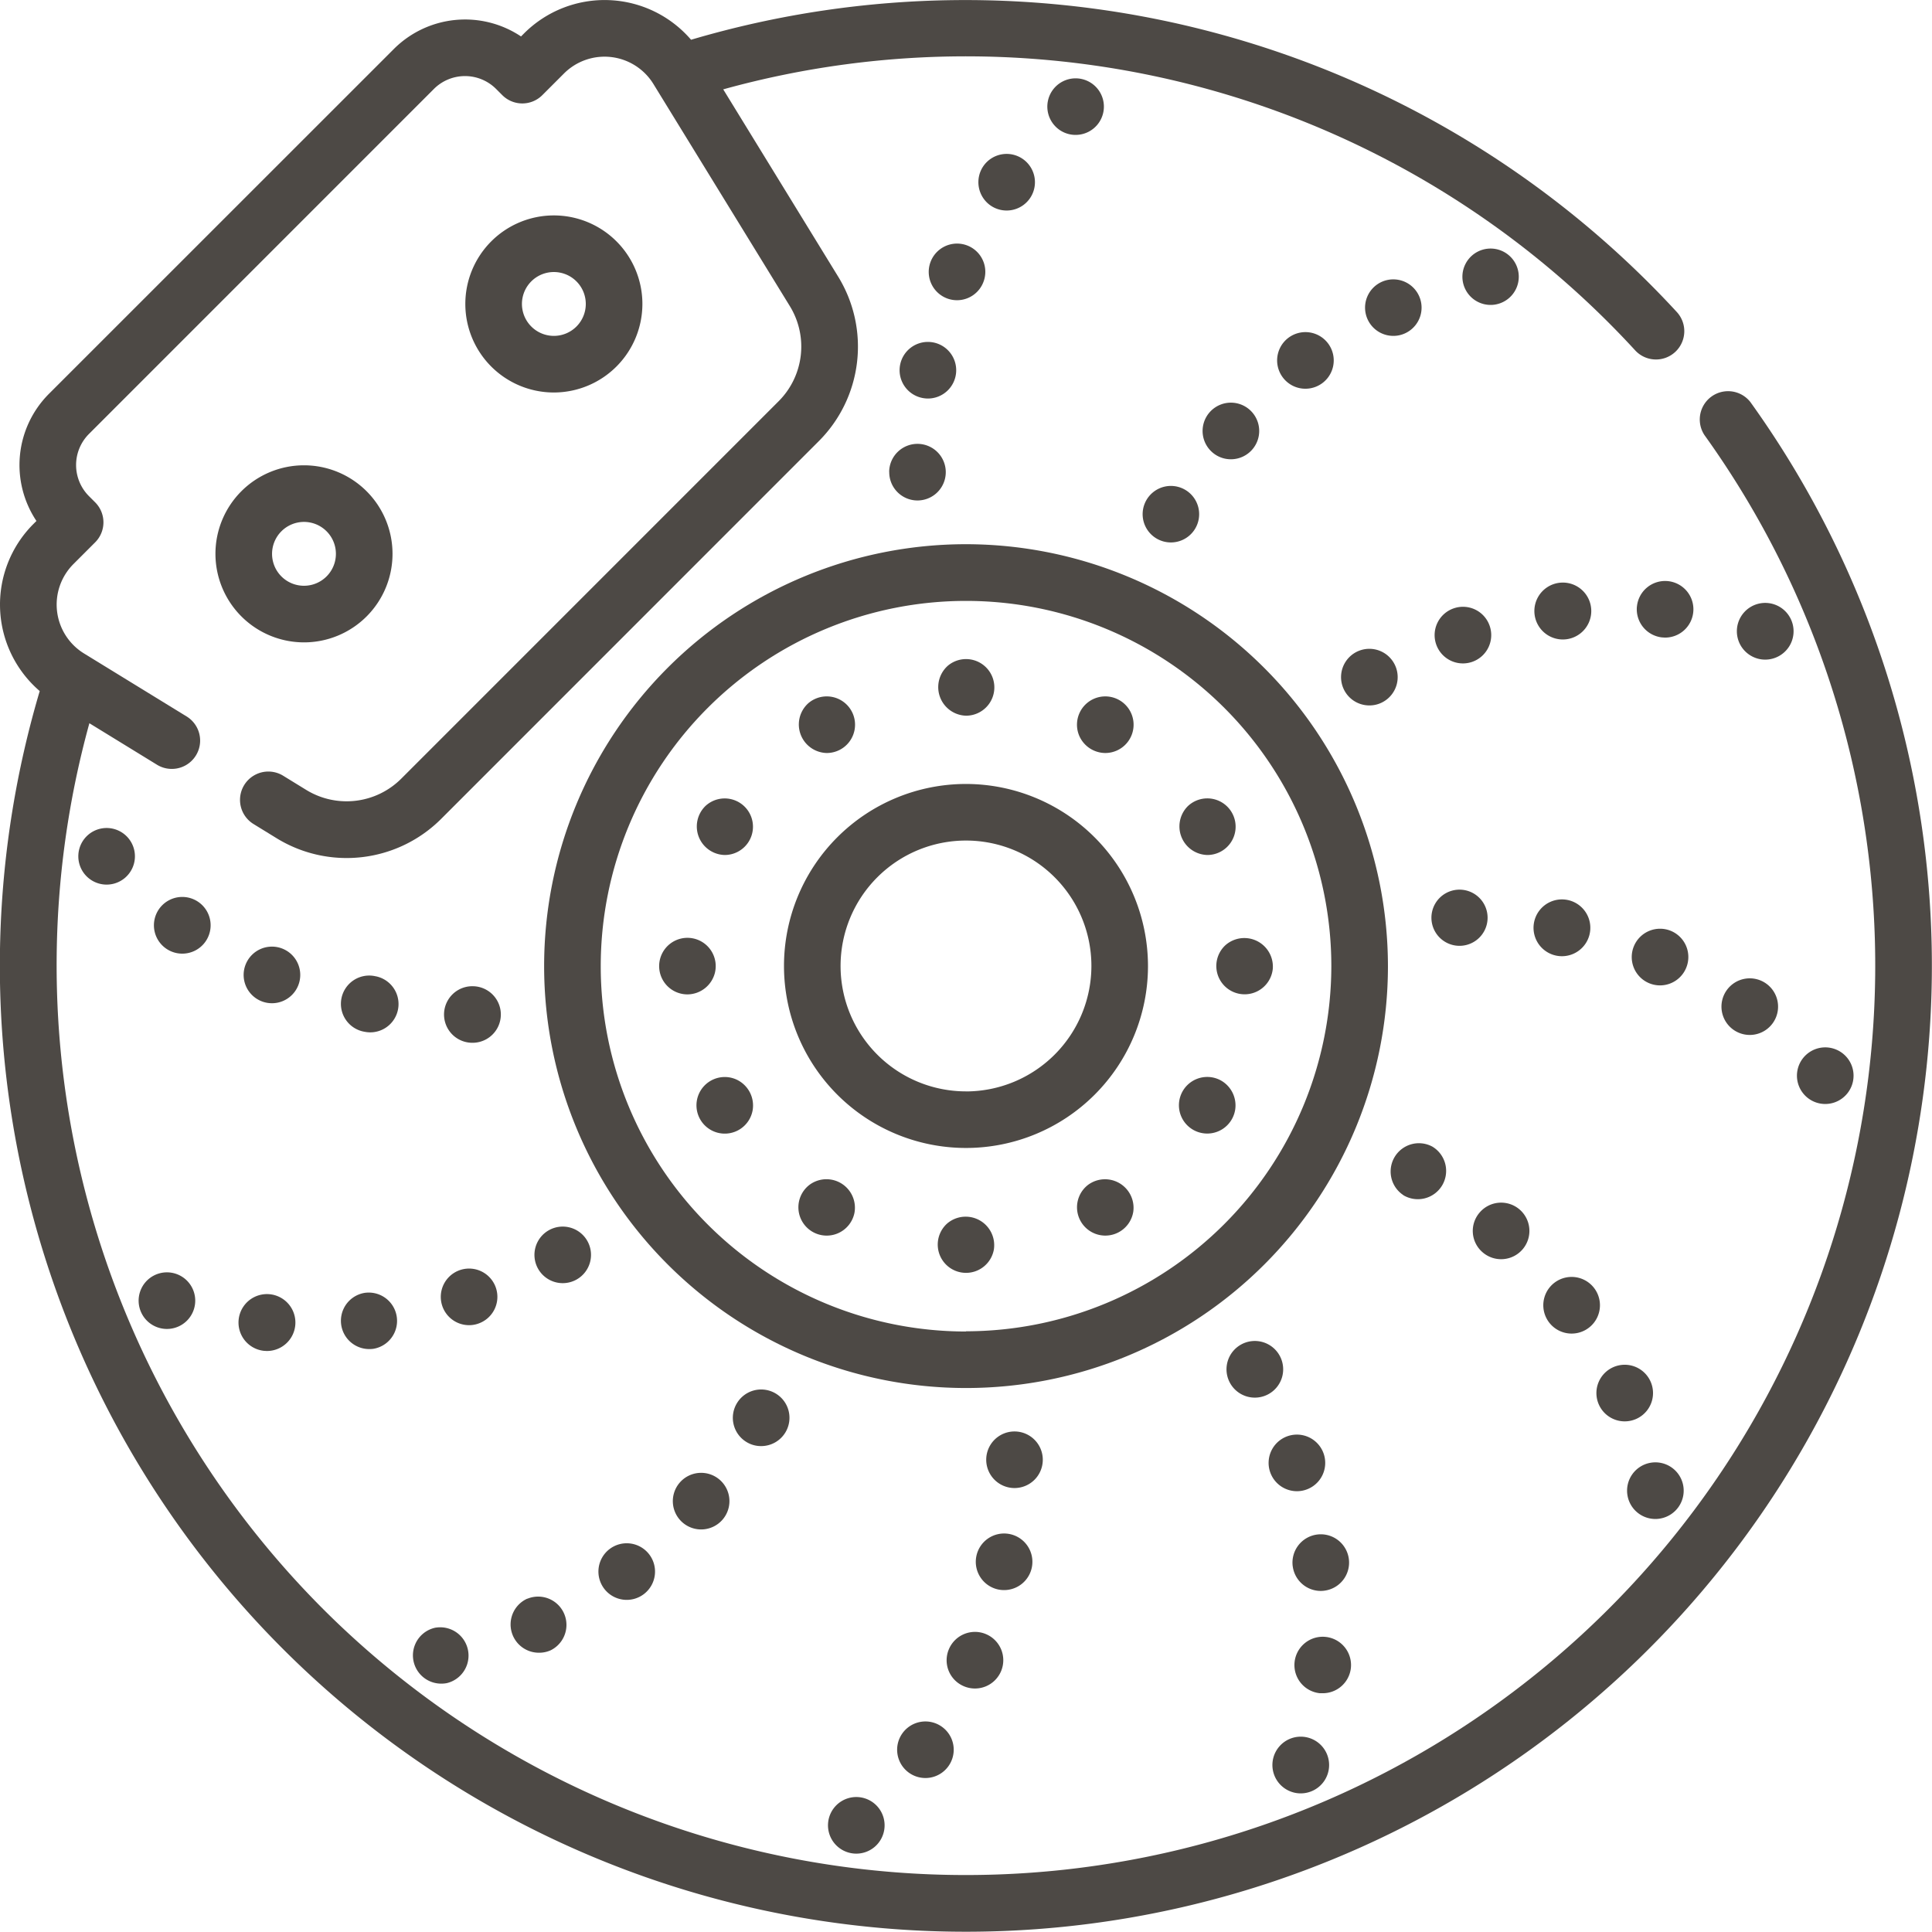 <?xml version="1.0" encoding="UTF-8"?>
<svg xmlns="http://www.w3.org/2000/svg" id="disc-brake" width="79.999" height="79.999" viewBox="0 0 79.999 79.999">
  <path id="Tracé_3094" data-name="Tracé 3094" d="M161.664,144.2a17.47,17.47,0,1,0,17.47,17.47A17.49,17.49,0,0,0,161.664,144.2Zm0,32.6a15.126,15.126,0,1,1,15.126-15.126A15.143,15.143,0,0,1,161.664,176.791Z" transform="translate(-121.663 -121.666)" fill="#4d4945"></path>
  <path id="Tracé_3095" data-name="Tracé 3095" d="M215.305,207.769a7.536,7.536,0,1,0,7.536,7.536,7.545,7.545,0,0,0-7.536-7.536Zm0,12.729a5.193,5.193,0,1,1,5.193-5.193A5.2,5.2,0,0,1,215.305,220.5Z" transform="translate(-175.306 -175.307)" fill="#4d4945"></path>
  <path id="Tracé_3096" data-name="Tracé 3096" d="M249.736,177.053a1.172,1.172,0,1,0-.743-2.078A1.184,1.184,0,0,0,249.736,177.053Z" transform="translate(-209.735 -147.418)" fill="#4d4945"></path>
  <path id="Tracé_3097" data-name="Tracé 3097" d="M248.951,322.674a1.171,1.171,0,1,0,1.932,1.077A1.181,1.181,0,0,0,248.951,322.674Z" transform="translate(-209.729 -272.014)" fill="#4d4945"></path>
  <path id="Tracé_3098" data-name="Tracé 3098" d="M212.817,186.938a1.172,1.172,0,1,0-.76-2.063A1.182,1.182,0,0,0,212.817,186.938Z" transform="translate(-178.585 -155.758)" fill="#4d4945"></path>
  <path id="Tracé_3099" data-name="Tracé 3099" d="M285.88,312.741a1.172,1.172,0,1,0,1.88,1.1,1.181,1.181,0,0,0-1.88-1.1Z" transform="translate(-240.833 -263.674)" fill="#4d4945"></path>
  <path id="Tracé_3100" data-name="Tracé 3100" d="M185.789,213.981a1.171,1.171,0,1,0-.794-2.033A1.182,1.182,0,0,0,185.789,213.981Z" transform="translate(-155.78 -178.578)" fill="#4d4945"></path>
  <path id="Tracé_3101" data-name="Tracé 3101" d="M314.224,285.573a1.172,1.172,0,1,0,.6,1.233A1.183,1.183,0,0,0,314.224,285.573Z" transform="translate(-263.681 -240.84)" fill="#4d4945"></path>
  <path id="Tracé_3102" data-name="Tracé 3102" d="M176.988,250a1.171,1.171,0,1,0-1.135.884A1.181,1.181,0,0,0,176.988,250Z" transform="translate(-147.388 -209.709)" fill="#4d4945"></path>
  <path id="Tracé_3103" data-name="Tracé 3103" d="M322.765,248.864a1.172,1.172,0,1,0,1.96.976A1.182,1.182,0,0,0,322.765,248.864Z" transform="translate(-272.022 -209.727)" fill="#4d4945"></path>
  <path id="Tracé_3104" data-name="Tracé 3104" d="M186.288,285.545a1.172,1.172,0,1,0,.655,1.252A1.184,1.184,0,0,0,186.288,285.545Z" transform="translate(-155.776 -240.836)" fill="#4d4945"></path>
  <path id="Tracé_3105" data-name="Tracé 3105" d="M313.67,213.95a1.172,1.172,0,1,0-.807-2.021A1.184,1.184,0,0,0,313.67,213.95Z" transform="translate(-263.679 -178.547)" fill="#4d4945"></path>
  <path id="Tracé_3106" data-name="Tracé 3106" d="M212.061,312.72a1.172,1.172,0,1,0,1.856,1.163A1.179,1.179,0,0,0,212.061,312.72Z" transform="translate(-178.536 -263.664)" fill="#4d4945"></path>
  <path id="Tracé_3107" data-name="Tracé 3107" d="M286.6,186.948a1.172,1.172,0,1,0-1.083-.724A1.184,1.184,0,0,0,286.6,186.948Z" transform="translate(-240.833 -155.768)" fill="#4d4945"></path>
  <path id="Tracé_3108" data-name="Tracé 3108" d="M337.361,382.528a1.172,1.172,0,1,0-1.108-.789,1.174,1.174,0,0,0,1.108.789Z" transform="translate(-283.659 -320.781)" fill="#4d4945"></path>
  <path id="Tracé_3109" data-name="Tracé 3109" d="M345.364,435.04a1.172,1.172,0,1,0-1.281,1.052c.039,0,.078,0,.116,0A1.171,1.171,0,0,0,345.364,435.04Z" transform="translate(-289.427 -365.98)" fill="#4d4945"></path>
  <path id="Tracé_3110" data-name="Tracé 3110" d="M327.252,355.987a1.173,1.173,0,1,0-.455,1.594A1.172,1.172,0,0,0,327.252,355.987Z" transform="translate(-274.267 -299.857)" fill="#4d4945"></path>
  <path id="Tracé_3111" data-name="Tracé 3111" d="M337.976,462.543a1.149,1.149,0,0,0,.384.066,1.174,1.174,0,1,0-.384-.066Z" transform="translate(-284.503 -388.35)" fill="#4d4945"></path>
  <path id="Tracé_3112" data-name="Tracé 3112" d="M342.534,407.931a1.171,1.171,0,0,0,1.159,1.019,1.065,1.065,0,0,0,.156-.011,1.172,1.172,0,1,0-1.316-1.008Z" transform="translate(-289.005 -343.074)" fill="#4d4945"></path>
  <path id="Tracé_3113" data-name="Tracé 3113" d="M432.364,389.889a1.094,1.094,0,0,0,.223-.022,1.172,1.172,0,1,0-1.372-.93v0A1.172,1.172,0,0,0,432.364,389.889Z" transform="translate(-363.821 -326.992)" fill="#4d4945"></path>
  <path id="Tracé_3114" data-name="Tracé 3114" d="M410.156,340.765a1.173,1.173,0,1,0-.93-.458A1.172,1.172,0,0,0,410.156,340.765Z" transform="translate(-345.079 -285.545)" fill="#4d4945"></path>
  <path id="Tracé_3115" data-name="Tracé 3115" d="M390.7,320.761a1.171,1.171,0,1,0-.119-1.653A1.164,1.164,0,0,0,390.7,320.761Z" transform="translate(-329.308 -268.906)" fill="#4d4945"></path>
  <path id="Tracé_3116" data-name="Tracé 3116" d="M368.809,304.968a1.172,1.172,0,0,0,1.608-.4,1.172,1.172,0,0,0-.4-1.608h0a1.171,1.171,0,0,0-1.2,2.009Z" transform="translate(-310.704 -255.48)" fill="#4d4945"></path>
  <path id="Tracé_3117" data-name="Tracé 3117" d="M424.163,364.023a1.185,1.185,0,0,0,.483-.1,1.172,1.172,0,1,0-.483.1Z" transform="translate(-356.897 -305.168)" fill="#4d4945"></path>
  <path id="Tracé_3118" data-name="Tracé 3118" d="M42.924,239.587a1.174,1.174,0,1,0-.955.489A1.172,1.172,0,0,0,42.924,239.587Z" transform="translate(-34.423 -200.588)" fill="#4d4945"></path>
  <path id="Tracé_3119" data-name="Tracé 3119" d="M92,258.616a1.172,1.172,0,1,0-.444,2.3,1.216,1.216,0,0,0,.223.022,1.172,1.172,0,0,0,.22-2.323Z" transform="translate(-76.448 -218.191)" fill="#4d4945"></path>
  <path id="Tracé_3120" data-name="Tracé 3120" d="M118.852,261.36a1.171,1.171,0,1,0-.037,2.342h.019a1.171,1.171,0,0,0,.019-2.342Z" transform="translate(-99.276 -220.523)" fill="#4d4945"></path>
  <path id="Tracé_3121" data-name="Tracé 3121" d="M66.178,250.96a1.172,1.172,0,1,0,.636,1.53A1.172,1.172,0,0,0,66.178,250.96Z" transform="translate(-54.47 -211.674)" fill="#4d4945"></path>
  <path id="Tracé_3122" data-name="Tracé 3122" d="M21.167,219.717a1.172,1.172,0,1,0,1.653.119A1.172,1.172,0,0,0,21.167,219.717Z" transform="translate(-17.519 -185.146)" fill="#4d4945"></path>
  <path id="Tracé_3123" data-name="Tracé 3123" d="M434.061,246.22a1.172,1.172,0,0,0-.9,2.167v0a1.171,1.171,0,0,0,1.53-.634A1.171,1.171,0,0,0,434.061,246.22Z" transform="translate(-364.872 -207.674)" fill="#4d4945"></path>
  <path id="Tracé_3124" data-name="Tracé 3124" d="M407.345,240.728a1.186,1.186,0,0,0,.222.022,1.176,1.176,0,1,0-.222-.022Z" transform="translate(-342.896 -201.156)" fill="#4d4945"></path>
  <path id="Tracé_3125" data-name="Tracé 3125" d="M456.422,259.757a1.172,1.172,0,1,0,1.634-.27A1.172,1.172,0,0,0,456.422,259.757Z" transform="translate(-384.921 -218.758)" fill="#4d4945"></path>
  <path id="Tracé_3126" data-name="Tracé 3126" d="M380.511,237.994a1.163,1.163,0,1,0-.019,0Z" transform="translate(-320.067 -198.83)" fill="#4d4945"></path>
  <path id="Tracé_3127" data-name="Tracé 3127" d="M477.412,279.916a1.172,1.172,0,1,0-.886-.4A1.168,1.168,0,0,0,477.412,279.916Z" transform="translate(-401.829 -234.203)" fill="#4d4945"></path>
  <path id="Tracé_3128" data-name="Tracé 3128" d="M64.3,345.363h0c.037,0,.077.006.116.006a1.178,1.178,0,1,0-.117-.006Z" transform="translate(-53.364 -289.428)" fill="#4d4945"></path>
  <path id="Tracé_3129" data-name="Tracé 3129" d="M36.8,337.976a1.172,1.172,0,1,0,1.491-.723A1.172,1.172,0,0,0,36.8,337.976Z" transform="translate(-30.995 -284.504)" fill="#4d4945"></path>
  <path id="Tracé_3130" data-name="Tracé 3130" d="M91.415,342.534a1.171,1.171,0,0,0,.153,2.333,1.283,1.283,0,0,0,.155-.009,1.172,1.172,0,0,0-.308-2.323Z" transform="translate(-76.272 -289.006)" fill="#4d4945"></path>
  <path id="Tracé_3131" data-name="Tracé 3131" d="M143.813,325.653a1.171,1.171,0,1,0-.455,1.594A1.171,1.171,0,0,0,143.813,325.653Z" transform="translate(-119.489 -274.262)" fill="#4d4945"></path>
  <path id="Tracé_3132" data-name="Tracé 3132" d="M119.094,336.976a1.172,1.172,0,1,0-1.108,1.556,1.136,1.136,0,0,0,.384-.066A1.171,1.171,0,0,0,119.094,336.976Z" transform="translate(-98.563 -283.66)" fill="#4d4945"></path>
  <path id="Tracé_3133" data-name="Tracé 3133" d="M357.582,172.553a1.172,1.172,0,1,0-1.023,1.741,1.15,1.15,0,0,0,.569-.148A1.171,1.171,0,0,0,357.582,172.553Z" transform="translate(-299.856 -145.084)" fill="#4d4945"></path>
  <path id="Tracé_3134" data-name="Tracé 3134" d="M461.436,162.153a1.174,1.174,0,1,0-.384-.066A1.147,1.147,0,0,0,461.436,162.153Z" transform="translate(-388.347 -134.84)" fill="#4d4945"></path>
  <path id="Tracé_3135" data-name="Tracé 3135" d="M433.759,155.032a1.173,1.173,0,0,0,1.052,1.281c.039,0,.078.006.116.006a1.172,1.172,0,1,0-1.167-1.287Z" transform="translate(-365.979 -129.918)" fill="#4d4945"></path>
  <path id="Tracé_3136" data-name="Tracé 3136" d="M380.972,160.88a1.172,1.172,0,1,0,1.491.723A1.169,1.169,0,0,0,380.972,160.88Z" transform="translate(-320.78 -135.689)" fill="#4d4945"></path>
  <path id="Tracé_3137" data-name="Tracé 3137" d="M407.776,156.827a1.287,1.287,0,0,0,.155-.009,1.178,1.178,0,1,0-.155.009Z" transform="translate(-343.073 -130.348)" fill="#4d4945"></path>
  <path id="Tracé_3138" data-name="Tracé 3138" d="M136.012,423.094a1.171,1.171,0,0,0,.484,2.239,1.155,1.155,0,0,0,.483-.1,1.172,1.172,0,0,0-.967-2.134Z" transform="translate(-114.179 -356.898)" fill="#4d4945"></path>
  <path id="Tracé_3139" data-name="Tracé 3139" d="M110.407,431.215a1.171,1.171,0,0,0,.219,2.322,1.212,1.212,0,0,0,.223-.02,1.172,1.172,0,0,0-.442-2.3Z" transform="translate(-92.353 -363.822)" fill="#4d4945"></path>
  <path id="Tracé_3140" data-name="Tracé 3140" d="M159.04,409.226a1.172,1.172,0,1,0,1.644.214A1.172,1.172,0,0,0,159.04,409.226Z" transform="translate(-133.804 -345.08)" fill="#4d4945"></path>
  <path id="Tracé_3141" data-name="Tracé 3141" d="M194.379,368.809a1.171,1.171,0,0,0,.4,1.608,1.152,1.152,0,0,0,.6.167,1.172,1.172,0,1,0-1-1.775Z" transform="translate(-163.866 -310.705)" fill="#4d4945"></path>
  <path id="Tracé_3142" data-name="Tracé 3142" d="M178.588,390.7a1.172,1.172,0,1,0,1.653-.119A1.172,1.172,0,0,0,178.588,390.7Z" transform="translate(-150.442 -329.309)" fill="#4d4945"></path>
  <path id="Tracé_3143" data-name="Tracé 3143" d="M303.962,131.106a1.17,1.17,0,1,0-.6-.166A1.171,1.171,0,0,0,303.962,131.106Z" transform="translate(-255.479 -108.645)" fill="#4d4945"></path>
  <path id="Tracé_3144" data-name="Tracé 3144" d="M388.716,68.151a1.068,1.068,0,0,0,.222-.022,1.167,1.167,0,1,0-.222.022Z" transform="translate(-326.991 -55.525)" fill="#4d4945"></path>
  <path id="Tracé_3145" data-name="Tracé 3145" d="M319.873,109.056a1.172,1.172,0,1,0-.767-.286A1.164,1.164,0,0,0,319.873,109.056Z" transform="translate(-268.905 -90.039)" fill="#4d4945"></path>
  <path id="Tracé_3146" data-name="Tracé 3146" d="M339.6,90.366a1.172,1.172,0,1,0-.931-.458,1.164,1.164,0,0,0,.931.458Z" transform="translate(-285.544 -74.27)" fill="#4d4945"></path>
  <path id="Tracé_3147" data-name="Tracé 3147" d="M362.851,76.355a1.15,1.15,0,0,0,.483-.1,1.17,1.17,0,1,0-.483.1Z" transform="translate(-305.167 -62.447)" fill="#4d4945"></path>
  <path id="Tracé_3148" data-name="Tracé 3148" d="M251.591,434.7a1.172,1.172,0,1,0-.634-1.53A1.166,1.166,0,0,0,251.591,434.7Z" transform="translate(-211.669 -364.873)" fill="#4d4945"></path>
  <path id="Tracé_3149" data-name="Tracé 3149" d="M239.588,456.422a1.171,1.171,0,1,0,.27,1.634A1.169,1.169,0,0,0,239.588,456.422Z" transform="translate(-200.587 -384.922)" fill="#4d4945"></path>
  <path id="Tracé_3150" data-name="Tracé 3150" d="M219.836,476.526a1.172,1.172,0,1,0,1.653.119A1.172,1.172,0,0,0,219.836,476.526Z" transform="translate(-185.146 -401.83)" fill="#4d4945"></path>
  <path id="Tracé_3151" data-name="Tracé 3151" d="M263.694,380.531v0a1.171,1.171,0,1,0-2.342-.038h0a1.173,1.173,0,0,0,1.153,1.191h.02A1.171,1.171,0,0,0,263.694,380.531Z" transform="translate(-220.515 -320.068)" fill="#4d4945"></path>
  <path id="Tracé_3152" data-name="Tracé 3152" d="M260.918,407.787a1.172,1.172,0,1,0-1.372.93,1.2,1.2,0,0,0,.222.02A1.171,1.171,0,0,0,260.918,407.787Z" transform="translate(-218.19 -342.896)" fill="#4d4945"></path>
  <path id="Tracé_3153" data-name="Tracé 3153" d="M238.426,91.557a1.171,1.171,0,0,0,.93,1.372,1.2,1.2,0,0,0,.222.022,1.172,1.172,0,1,0-1.152-1.394Z" transform="translate(-201.155 -76.449)" fill="#4d4945"></path>
  <path id="Tracé_3154" data-name="Tracé 3154" d="M235.65,118.814A1.171,1.171,0,0,0,236.8,120h.019a1.172,1.172,0,1,0-1.172-1.191Z" transform="translate(-198.829 -99.277)" fill="#4d4945"></path>
  <path id="Tracé_3155" data-name="Tracé 3155" d="M278.746,23.106a1.171,1.171,0,1,0-.887-.4A1.164,1.164,0,0,0,278.746,23.106Z" transform="translate(-234.202 -17.52)" fill="#4d4945"></path>
  <path id="Tracé_3156" data-name="Tracé 3156" d="M247.752,64.651a1.172,1.172,0,1,0-.9,2.166,1.17,1.17,0,0,0,1.53-.636A1.169,1.169,0,0,0,247.752,64.651Z" transform="translate(-207.673 -54.475)" fill="#4d4945"></path>
  <path id="Tracé_3157" data-name="Tracé 3157" d="M259.757,42.924a1.172,1.172,0,1,0-.27-1.636A1.177,1.177,0,0,0,259.757,42.924Z" transform="translate(-218.757 -34.426)" fill="#4d4945"></path>
  <path id="Tracé_3158" data-name="Tracé 3158" d="M130.652,60.76a3.666,3.666,0,1,0-3.666,3.666A3.67,3.67,0,0,0,130.652,60.76Zm-4.988,0a1.322,1.322,0,1,1,1.322,1.322A1.324,1.324,0,0,1,125.664,60.76Z" transform="translate(-104.052 -48.174)" fill="#4d4945"></path>
  <path id="Tracé_3159" data-name="Tracé 3159" d="M60.76,130.652a3.666,3.666,0,1,0-3.666-3.666A3.67,3.67,0,0,0,60.76,130.652Zm0-4.988a1.322,1.322,0,1,1-1.322,1.322A1.324,1.324,0,0,1,60.76,125.664Z" transform="translate(-48.173 -104.053)" fill="#4d4945"></path>
  <path id="Tracé_3160" data-name="Tracé 3160" d="M72.479,16.65a1.172,1.172,0,0,0-1.9,1.37,37.657,37.657,0,0,1-57.2,48.607A37.717,37.717,0,0,1,3.7,29.947l2.8,1.719a1.172,1.172,0,1,0,1.226-2l-4.25-2.609a2.375,2.375,0,0,1-.437-3.7l.9-.9a1.172,1.172,0,0,0,0-1.657l-.258-.258a1.822,1.822,0,0,1,0-2.572L17.967,3.682a1.822,1.822,0,0,1,2.573,0l.258.258a1.172,1.172,0,0,0,1.657,0l.9-.9a2.375,2.375,0,0,1,3.7.438L32.7,12.669a3.2,3.2,0,0,1-.466,3.951L16.62,32.236a3.2,3.2,0,0,1-3.951.466l-.945-.581a1.172,1.172,0,1,0-1.227,2l.945.581a5.536,5.536,0,0,0,6.836-.806L33.892,18.278a5.536,5.536,0,0,0,.806-6.835L29.946,3.7A37.626,37.626,0,0,1,67.7,14.5a1.172,1.172,0,1,0,1.724-1.588A40.055,40.055,0,0,0,28.614,1.646,4.718,4.718,0,0,0,21.7,1.382l-.127.127a4.172,4.172,0,0,0-5.261.515L2.022,16.311a4.172,4.172,0,0,0-.514,5.261l-.126.126a4.718,4.718,0,0,0,.262,6.917A40,40,0,1,0,72.479,16.65Z" transform="translate(0.001)" fill="#4d4945"></path>
</svg>
